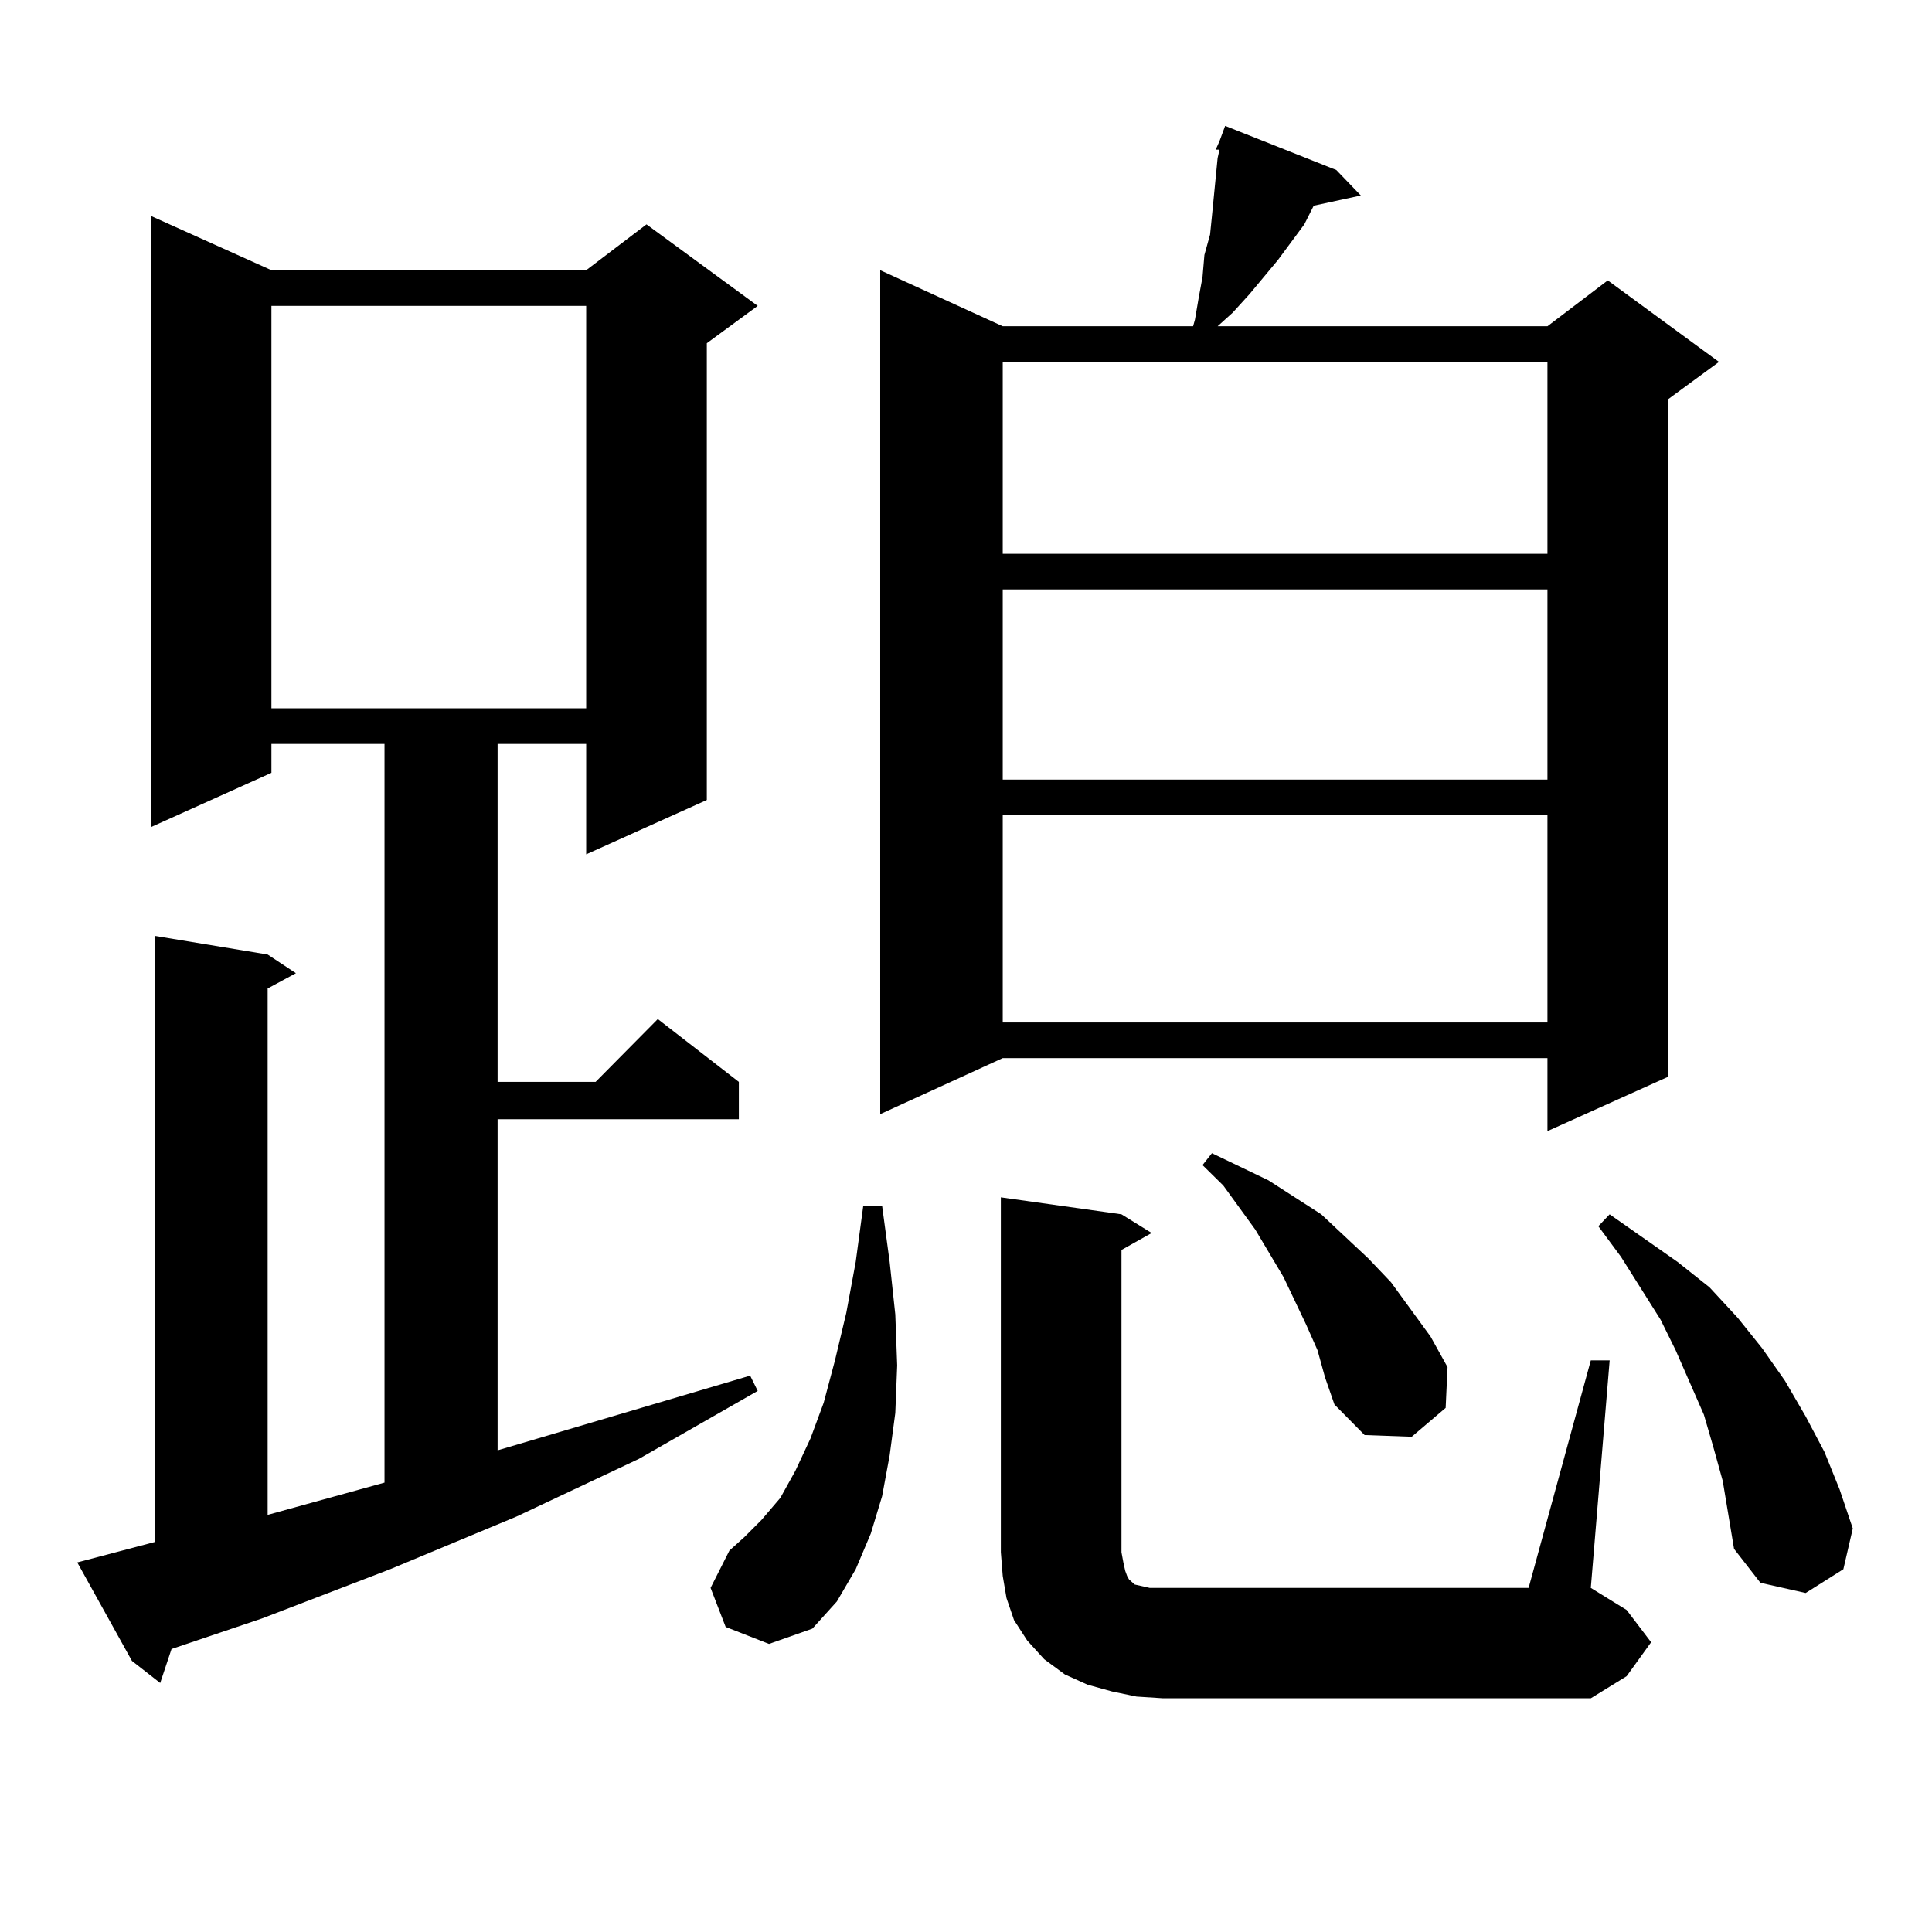 <?xml version="1.0" encoding="utf-8"?>
<!-- Generator: Adobe Illustrator 16.0.0, SVG Export Plug-In . SVG Version: 6.00 Build 0)  -->
<!DOCTYPE svg PUBLIC "-//W3C//DTD SVG 1.1//EN" "http://www.w3.org/Graphics/SVG/1.1/DTD/svg11.dtd">
<svg version="1.1" id="图层_1" xmlns="http://www.w3.org/2000/svg" xmlns:xlink="http://www.w3.org/1999/xlink" x="0px" y="0px"
	 width="1000px" height="1000px" viewBox="0 0 1000 1000" enable-background="new 0 0 1000 1000" xml:space="preserve">
<path d="M40,808.707l39.999-10.547v-313.77l58.535,9.668l14.634,9.668l-14.634,7.91v272.461l60.486-16.699V385.074h-58.535v14.941
	l-62.438,28.125V111.734l62.438,28.125h162.923l31.219-23.73l57.56,42.188l-26.341,19.336v236.426l-62.438,28.125v-57.129h-45.853
	v174.902h50.73l32.194-32.52l41.95,32.52v19.336H257.555v171.387l130.729-38.672l3.902,7.91l-61.462,35.156l-63.413,29.883
	l-65.364,27.246l-66.34,25.488l-46.828,15.82l-5.854,17.578l-14.634-11.426L40,808.707z M140.485,158.316v208.301h162.923V158.316
	H140.485z M375.601,842.105l-7.805-20.215l9.756-19.336l7.805-7.031l8.78-8.789l9.756-11.426l7.805-14.063l7.805-16.699
	l6.829-18.457l5.854-21.973l5.854-24.609l4.878-26.367l3.902-29.004h9.756l3.902,29.004l2.927,27.246l0.976,26.367l-0.976,24.609
	l-2.927,21.973l-3.902,21.094l-5.854,19.336l-7.805,18.457l-9.756,16.699l-12.683,14.063l-22.438,7.91L375.601,842.105z
	 M691.691,88.004l12.683,13.184l-24.39,5.273l-4.878,9.668l-13.658,18.457l-14.634,17.578l-8.78,9.668l-7.805,7.031h170.728
	l31.219-23.73l57.56,42.188l-26.341,19.336V557.34l-62.438,28.125v-37.793H519.012l-63.413,29.004V139.859l63.413,29.004h98.534
	l0.976-3.516l1.951-11.426l1.951-10.547l0.976-11.426l2.927-10.547l0.976-9.668l2.927-29.883l0.976-4.395h-1.951l1.951-4.395
	l2.927-7.91L691.691,88.004z M588.279,878.141l-12.683-2.637l-12.683-3.516l-11.707-5.273l-10.731-7.91l-8.78-9.668l-6.829-10.547
	l-3.902-11.426l-1.951-11.426l-0.976-12.305V619.742l62.438,8.789l15.609,9.668l-15.609,8.789v156.445l0.976,5.273l0.976,4.395
	l0.976,2.637l0.976,1.758l0.976,0.879l0.976,0.879l0.976,0.879l3.902,0.879l3.902,0.879h6.829h189.264l32.194-117.773h9.756
	l-9.756,117.773l18.536,11.426l12.683,16.699l-12.683,17.578l-18.536,11.426H601.937L588.279,878.141z M519.012,187.32v99.316
	h281.944V187.32H519.012z M519.012,305.094v98.438h281.944v-98.438H519.012z M519.012,421.988v107.227h281.944V421.988H519.012z
	 M681.935,698.844l-5.854-13.184l-5.854-12.305l-5.854-12.305l-14.634-24.609l-16.585-22.852l-10.731-10.547l4.878-6.152
	l29.268,14.063l13.658,8.789l13.658,8.789l24.39,22.852l11.707,12.305l20.487,28.125l8.78,15.82l-0.976,21.094l-17.561,14.941
	l-24.39-0.879l-15.609-15.82l-4.878-14.063L681.935,698.844z M891.686,766.52l-4.878-17.578l-4.878-16.699l-14.634-33.398
	l-7.805-15.82l-20.487-32.52l-11.707-15.82l5.854-6.152l35.121,24.609l16.585,13.184l14.634,15.82l12.683,15.82l11.707,16.699
	l10.731,18.457l9.756,18.457l7.805,19.336l6.829,20.215l-4.878,21.094l-19.512,12.305l-23.414-5.273l-13.658-17.578l-2.927-17.578
	L891.686,766.52z"/>
</svg>
